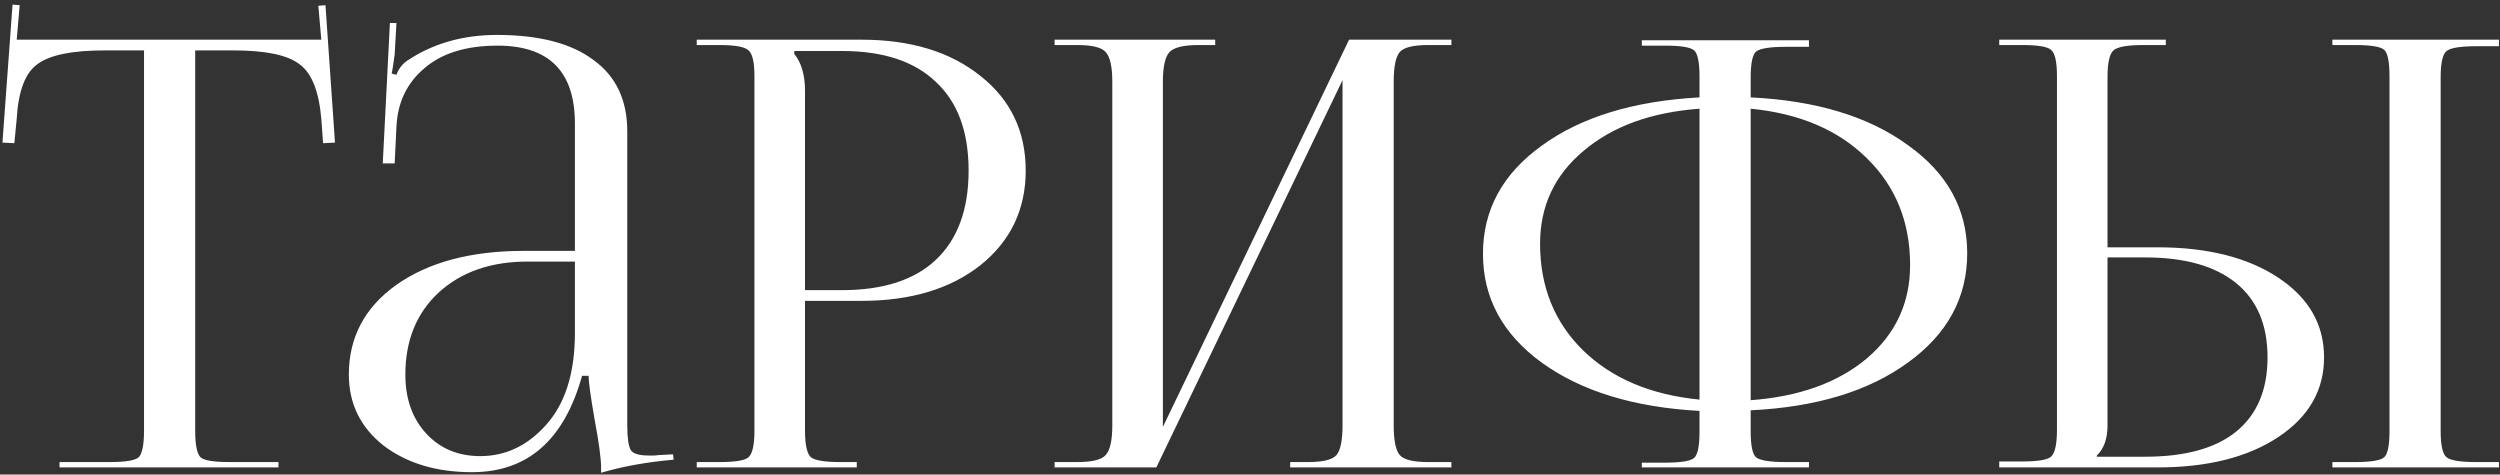 <?xml version="1.0" encoding="UTF-8"?> <svg xmlns="http://www.w3.org/2000/svg" width="353" height="67" viewBox="0 0 353 67" fill="none"><rect x="0" y="0" width="353" height="67" fill="#333333" stroke="none"/> <path d="M8.408 66V65.244H15.464C17.704 65.244 19.076 65.02 19.58 64.572C20.084 64.068 20.336 62.808 20.336 60.792V7.116H14.792C10.2 7.116 7.036 7.76 5.3 9.048C3.564 10.28 2.584 12.856 2.36 16.776L2.024 20.22L0.344 20.136L1.772 0.648L2.78 0.732L2.36 5.604H45.368L44.948 0.816L45.956 0.732L47.3 20.136L45.62 20.22L45.368 16.776C45.032 12.856 43.996 10.28 42.26 9.048C40.58 7.76 37.472 7.116 32.936 7.116H27.56V60.792C27.56 62.808 27.812 64.068 28.316 64.572C28.82 65.02 30.192 65.244 32.432 65.244H39.32V66H8.408ZM81.178 35.424V17.448C81.178 10.112 77.538 6.444 70.258 6.444C65.834 6.444 62.39 7.508 59.926 9.636C57.462 11.708 56.146 14.452 55.978 17.868L55.726 23.076H54.046L55.054 3.252H55.978L55.726 7.704C55.502 9.328 55.362 10.224 55.306 10.392L55.978 10.56C56.258 9.776 56.734 9.132 57.406 8.628C61.046 6.164 65.302 4.932 70.174 4.932C76.11 4.932 80.646 6.108 83.782 8.46C86.974 10.756 88.57 14.116 88.57 18.54V60.036C88.57 61.828 88.738 63.004 89.074 63.564C89.41 64.068 90.25 64.32 91.594 64.32C91.762 64.32 92.042 64.32 92.434 64.32C92.882 64.264 93.218 64.236 93.442 64.236L95.038 64.152L95.122 64.908C91.314 65.244 87.898 65.86 84.874 66.756V66.084C84.874 64.74 84.566 62.444 83.95 59.196C83.39 55.948 83.11 53.904 83.11 53.064H82.186C79.666 62.136 74.486 66.672 66.646 66.672C61.606 66.672 57.434 65.412 54.13 62.892C50.882 60.316 49.258 56.984 49.258 52.896C49.258 47.632 51.498 43.404 55.978 40.212C60.514 37.02 66.506 35.424 73.954 35.424H81.178ZM81.178 36.936H74.458C69.306 36.936 65.134 38.392 61.942 41.304C58.806 44.216 57.238 48.08 57.238 52.896C57.238 56.312 58.218 59.084 60.178 61.212C62.138 63.34 64.686 64.404 67.822 64.404C71.406 64.404 74.514 62.92 77.146 59.952C79.834 56.928 81.178 52.616 81.178 47.016V36.936ZM112.155 7.2V7.62C113.163 8.852 113.667 10.588 113.667 12.828V40.968H118.875C124.699 40.968 129.123 39.54 132.147 36.684C135.227 33.772 136.767 29.572 136.767 24.084C136.767 18.596 135.227 14.424 132.147 11.568C129.123 8.656 124.699 7.2 118.875 7.2H112.155ZM98.379 66V65.244H101.571C103.811 65.244 105.183 65.02 105.687 64.572C106.247 64.068 106.527 62.808 106.527 60.792V10.812C106.527 8.796 106.247 7.564 105.687 7.116C105.183 6.612 103.811 6.36 101.571 6.36H98.379V5.604H121.647C128.591 5.604 134.191 7.312 138.447 10.728C142.703 14.088 144.831 18.54 144.831 24.084C144.831 29.572 142.703 34.024 138.447 37.44C134.191 40.8 128.591 42.48 121.647 42.48H113.667V60.792C113.667 62.808 113.947 64.068 114.507 64.572C115.067 65.02 116.467 65.244 118.707 65.244H120.975V66H98.379ZM148.91 66V65.244H152.102C154.23 65.244 155.574 64.908 156.134 64.236C156.75 63.564 157.058 62.164 157.058 60.036V11.568C157.058 9.44 156.75 8.04 156.134 7.368C155.574 6.696 154.23 6.36 152.102 6.36H148.91V5.604H171.59V6.36H169.238C167.11 6.36 165.738 6.696 165.122 7.368C164.506 8.04 164.198 9.44 164.198 11.568V60.288L190.49 5.604H204.938V6.36H201.662C199.534 6.36 198.19 6.696 197.63 7.368C197.07 8.04 196.79 9.44 196.79 11.568V60.036C196.79 62.164 197.07 63.564 197.63 64.236C198.19 64.908 199.534 65.244 201.662 65.244H204.938V66H182.174V65.244H184.694C186.822 65.244 188.166 64.908 188.726 64.236C189.286 63.564 189.566 62.164 189.566 60.036V11.316L163.274 66H148.91ZM231.823 66V65.328H235.099C237.339 65.328 238.711 65.104 239.215 64.656C239.719 64.208 239.971 62.976 239.971 60.96V58.02C230.731 57.516 223.311 55.248 217.711 51.216C212.167 47.184 209.395 42.06 209.395 35.844C209.395 29.628 212.167 24.532 217.711 20.556C223.255 16.524 230.675 14.256 239.971 13.752V10.812C239.971 8.796 239.719 7.564 239.215 7.116C238.711 6.668 237.339 6.444 235.099 6.444H231.823V5.688H255.427V6.612H252.151C249.911 6.612 248.511 6.836 247.951 7.284C247.447 7.732 247.195 8.964 247.195 10.98V13.752C256.435 14.2 263.827 16.44 269.371 20.472C274.971 24.448 277.771 29.544 277.771 35.76C277.771 42.032 274.971 47.184 269.371 51.216C263.827 55.248 256.435 57.488 247.195 57.936V60.876C247.195 62.892 247.447 64.124 247.951 64.572C248.511 65.02 249.911 65.244 252.151 65.244H255.427V66H231.823ZM247.195 15.348V56.508C254.027 56.004 259.487 54.044 263.575 50.628C267.663 47.156 269.707 42.76 269.707 37.44C269.707 31.336 267.663 26.296 263.575 22.32C259.543 18.344 254.083 16.02 247.195 15.348ZM239.971 56.424V15.348C233.139 15.852 227.679 17.84 223.591 21.312C219.503 24.728 217.459 29.096 217.459 34.416C217.459 40.464 219.475 45.476 223.507 49.452C227.595 53.428 233.083 55.752 239.971 56.424ZM329.333 66V65.244H332.525C334.765 65.244 336.137 65.02 336.641 64.572C337.145 64.124 337.397 62.892 337.397 60.876V10.728C337.397 8.712 337.145 7.48 336.641 7.032C336.137 6.584 334.765 6.36 332.525 6.36H329.333V5.604H352.853V6.528H349.661C347.421 6.528 346.021 6.752 345.461 7.2C344.901 7.648 344.621 8.88 344.621 10.896V60.876C344.621 62.892 344.901 64.124 345.461 64.572C346.021 65.02 347.421 65.244 349.661 65.244H352.853V66H329.333ZM282.293 66V65.16H285.485C287.725 65.16 289.097 64.936 289.601 64.488C290.161 63.984 290.441 62.724 290.441 60.708V10.728C290.441 8.712 290.161 7.48 289.601 7.032C289.097 6.584 287.725 6.36 285.485 6.36H282.293V5.604H305.813V6.36H302.621C300.381 6.36 298.981 6.612 298.421 7.116C297.861 7.62 297.581 8.88 297.581 10.896V34.92H304.637C311.693 34.92 317.377 36.348 321.689 39.204C326.001 42.06 328.157 45.812 328.157 50.46C328.157 55.108 326.001 58.86 321.689 61.716C317.377 64.572 311.693 66 304.637 66H282.293ZM297.581 36.348V60.036C297.581 61.94 297.077 63.368 296.069 64.32V64.488H302.873C308.529 64.488 312.813 63.312 315.725 60.96C318.693 58.552 320.177 55.052 320.177 50.46C320.177 45.868 318.693 42.368 315.725 39.96C312.757 37.552 308.473 36.348 302.873 36.348H297.581Z" fill="white"></path> </svg> 